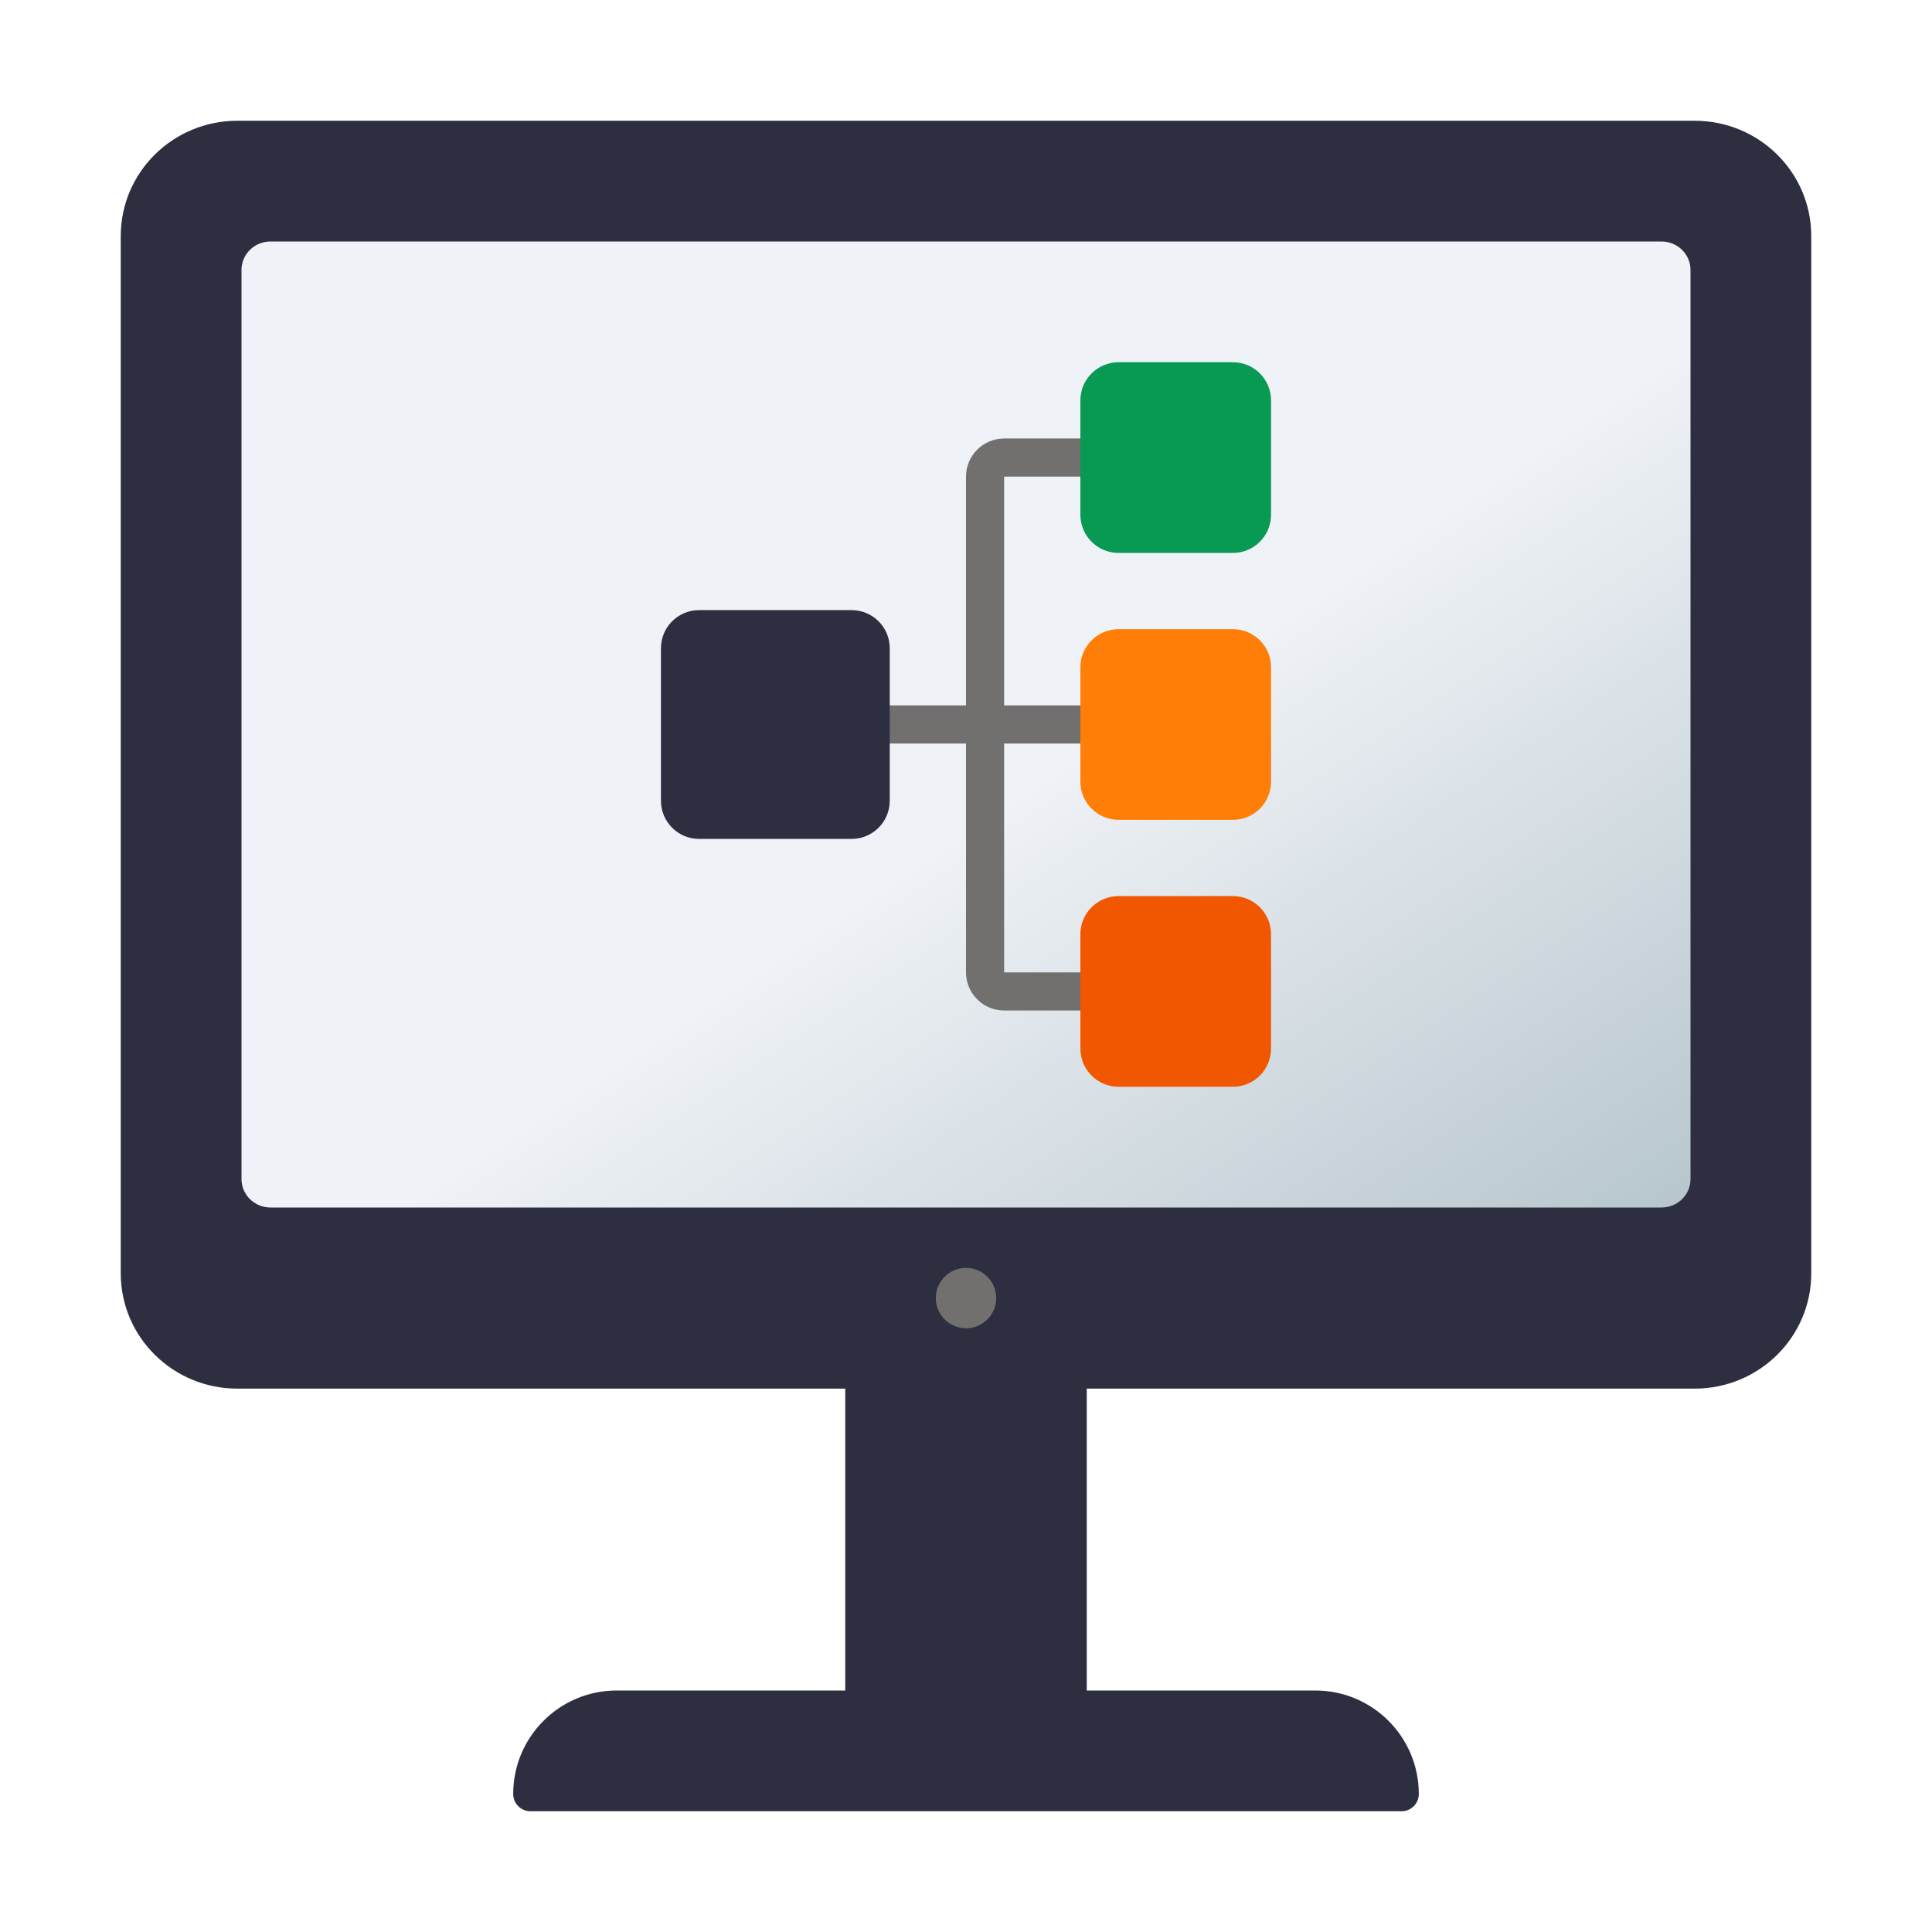 <svg xmlns="http://www.w3.org/2000/svg" width="64" height="64" viewBox="0 0 64 64" fill="none"><path d="M28 45H36V56H43.571C45.465 56 47 57.535 47 59.429C47 59.744 46.744 60 46.429 60H17.571C17.256 60 17 59.744 17 59.429C17 57.535 18.535 56 20.429 56H28V45Z" fill="#2E2E41"></path><path d="M4 7.818C4 5.709 5.729 4 7.862 4H56.138C58.271 4 60 5.709 60 7.818V42.182C60 44.291 58.271 46 56.138 46H7.862C5.729 46 4 44.291 4 42.182V7.818Z" fill="#2E2E41"></path><path d="M8 8.941C8 8.421 8.43 8 8.96 8H55.04C55.57 8 56 8.421 56 8.941V39.059C56 39.579 55.57 40 55.04 40H8.96C8.43 40 8 39.579 8 39.059V8.941Z" fill="url(#paint0_linear_3095_19643)"></path><path d="M26.316 24.631V23.368H32V15.789C32 15.092 32.566 14.526 33.263 14.526H38.947V15.789H33.263V23.368H38.947V24.631H33.263V32.211H38.947V33.474H33.263C32.566 33.474 32 32.908 32 32.211V24.631H26.316Z" fill="#71706E"></path><path d="M23.158 27.79C22.46 27.79 21.895 27.224 21.895 26.526V21.474C21.895 20.776 22.46 20.211 23.158 20.211H28.211C28.908 20.211 29.474 20.776 29.474 21.474V26.526C29.474 27.224 28.908 27.79 28.211 27.79H23.158Z" fill="#2E2E41"></path><path d="M37.053 36C36.355 36 35.789 35.434 35.789 34.737V30.947C35.789 30.25 36.355 29.684 37.053 29.684H40.842C41.54 29.684 42.105 30.25 42.105 30.947V34.737C42.105 35.434 41.54 36 40.842 36H37.053Z" fill="#F15700"></path><path d="M37.053 27.158C36.355 27.158 35.789 26.592 35.789 25.895V22.105C35.789 21.407 36.355 20.842 37.053 20.842H40.842C41.54 20.842 42.105 21.407 42.105 22.105V25.895C42.105 26.592 41.54 27.158 40.842 27.158H37.053Z" fill="#FF7E07"></path><path d="M37.053 18.316C36.355 18.316 35.789 17.75 35.789 17.053V13.263C35.789 12.566 36.355 12 37.053 12H40.842C41.54 12 42.105 12.566 42.105 13.263V17.053C42.105 17.75 41.54 18.316 40.842 18.316H37.053Z" fill="#089953"></path><path d="M33 43C33 43.552 32.552 44 32 44C31.448 44 31 43.552 31 43C31 42.448 31.448 42 32 42C32.552 42 33 42.448 33 43Z" fill="#71706E"></path><defs><linearGradient id="paint0_linear_3095_19643" x1="8" y1="8" x2="37.538" y2="52.308" gradientUnits="userSpaceOnUse"><stop offset="0.555" stop-color="#EFF2F6"></stop><stop offset="1" stop-color="#B7C6CD"></stop></linearGradient></defs></svg>